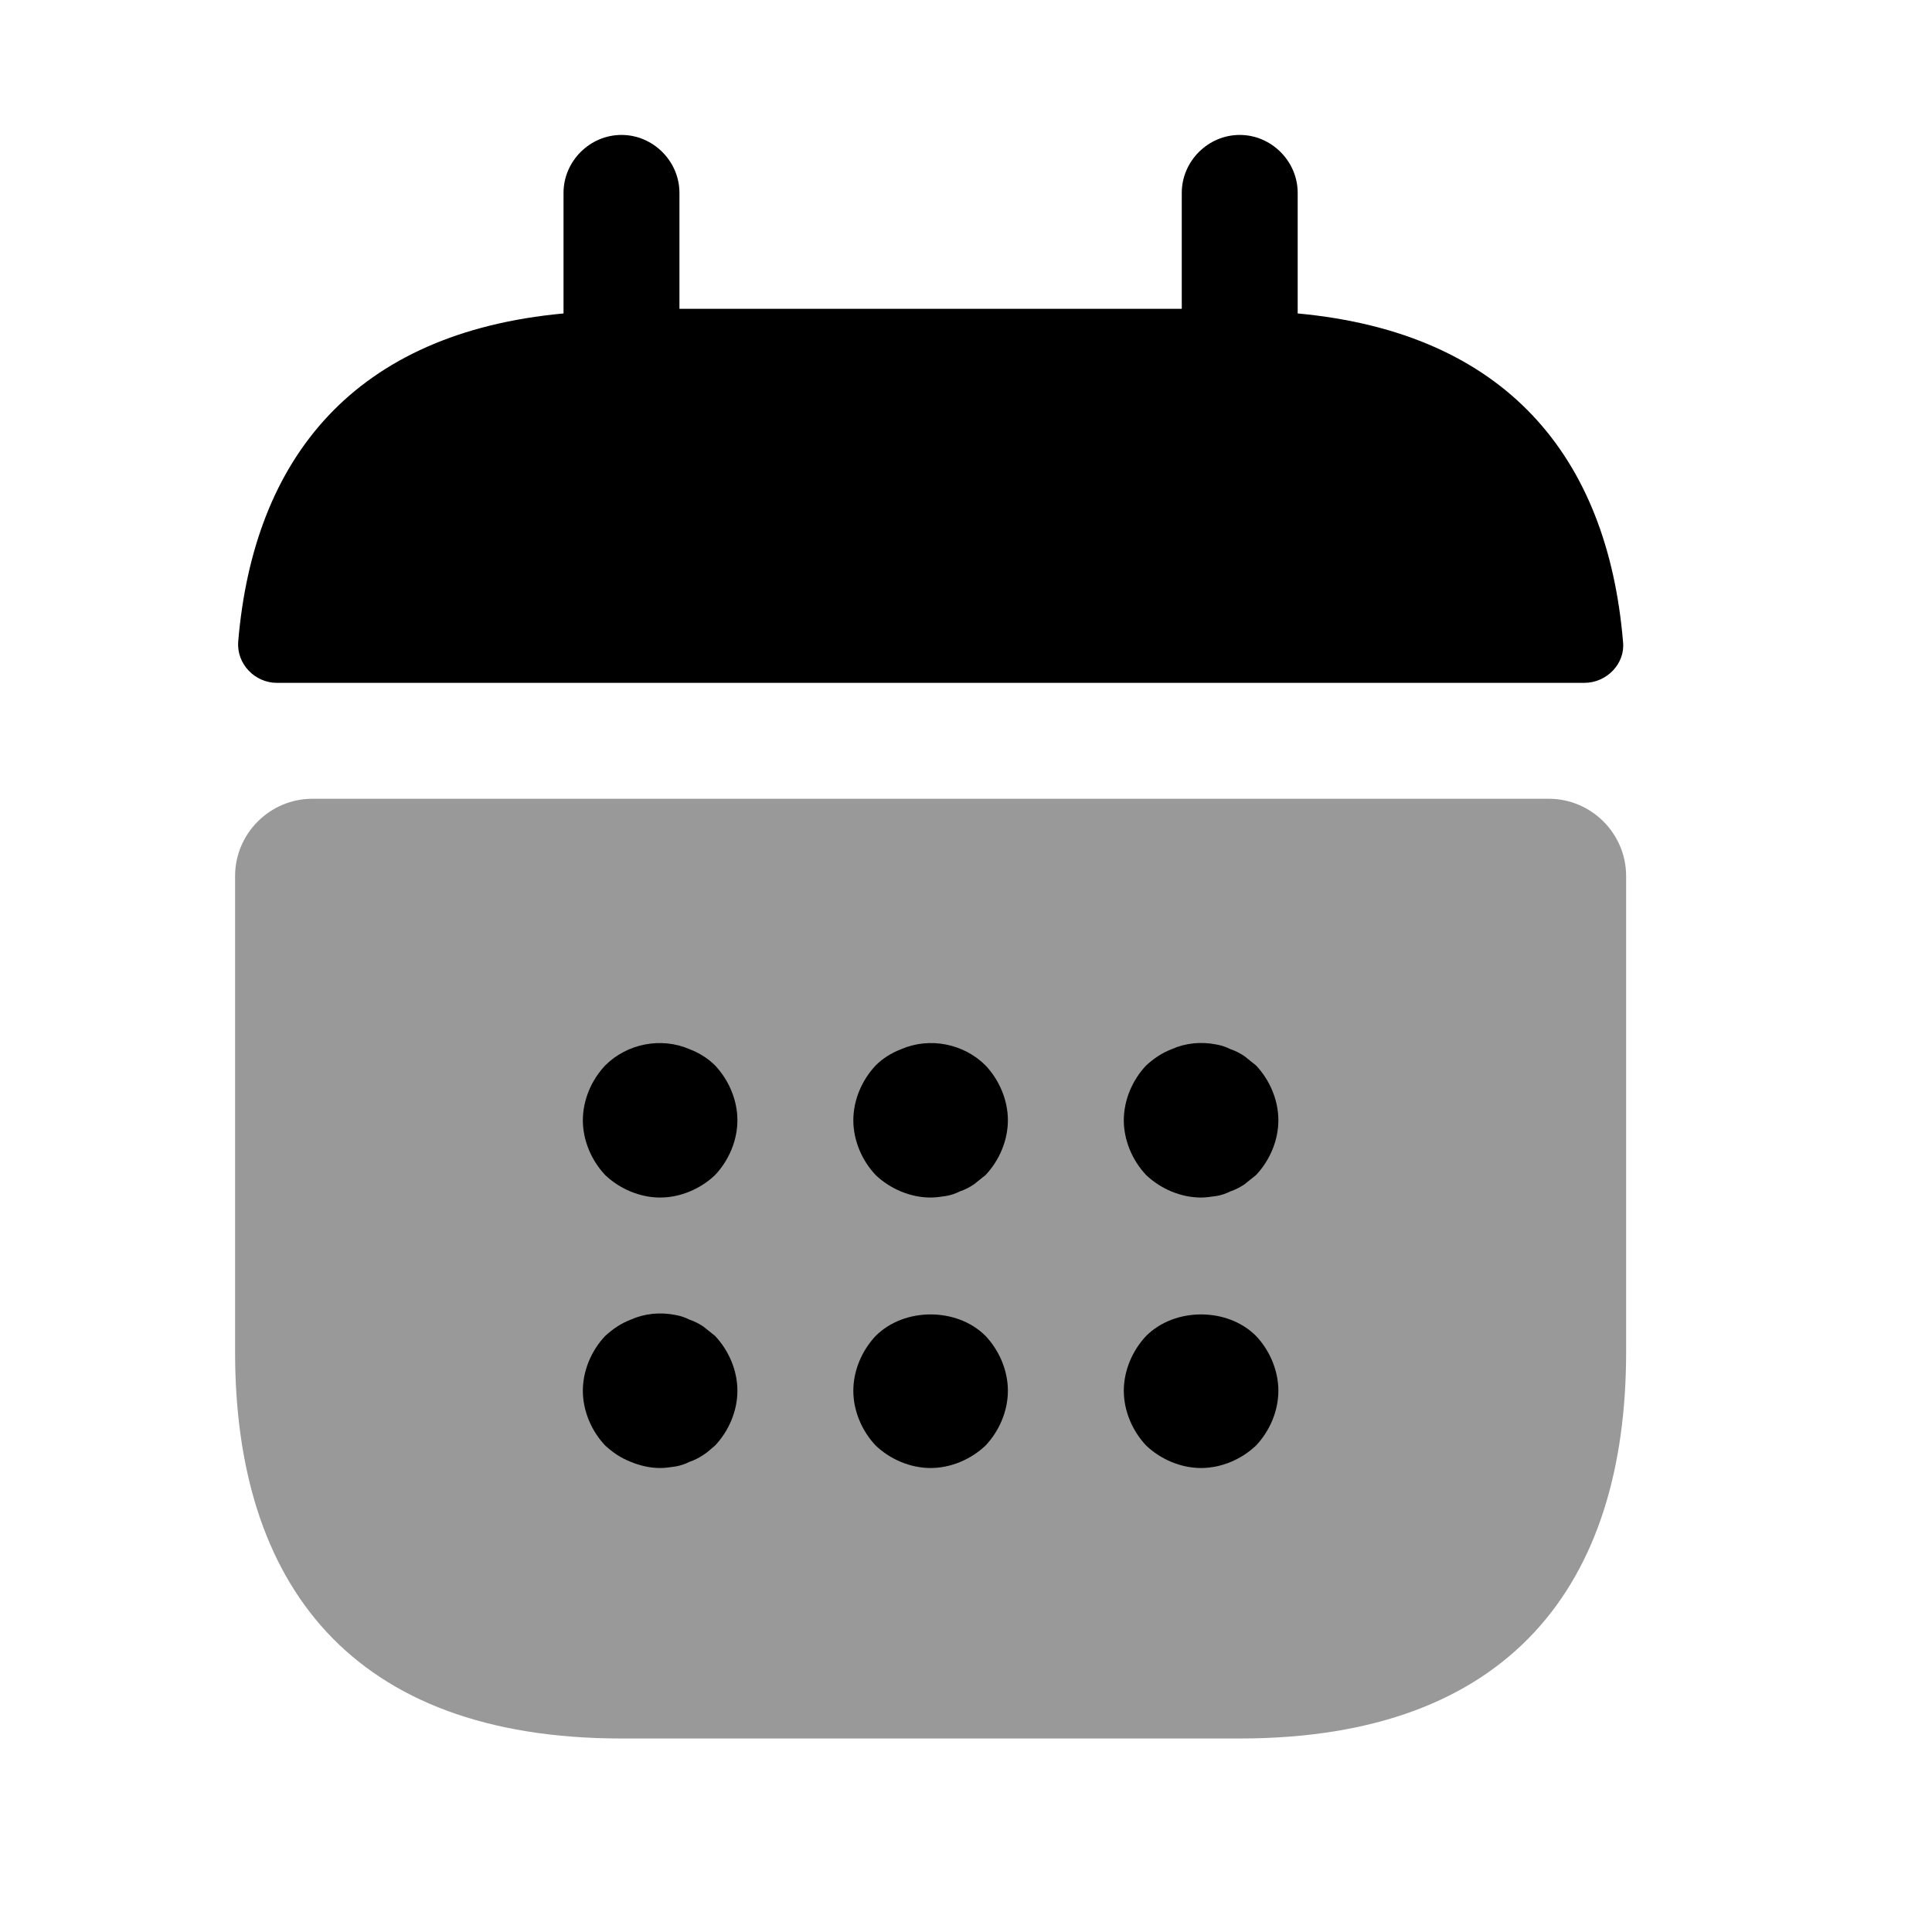 <svg width="25" height="25" viewBox="0 0 25 25" fill="none" xmlns="http://www.w3.org/2000/svg">
<path d="M16.792 4.056V2.496C16.792 2.086 16.452 1.746 16.042 1.746C15.632 1.746 15.292 2.086 15.292 2.496V3.996H8.792V2.496C8.792 2.086 8.452 1.746 8.042 1.746C7.632 1.746 7.292 2.086 7.292 2.496V4.056C4.592 4.306 3.282 5.916 3.082 8.306C3.062 8.596 3.302 8.836 3.582 8.836H20.502C20.792 8.836 21.032 8.586 21.002 8.306C20.802 5.916 19.492 4.306 16.792 4.056Z" fill="black"/>
<path opacity="0.4" d="M20.042 10.336C20.592 10.336 21.042 10.786 21.042 11.336V17.496C21.042 20.496 19.542 22.496 16.042 22.496H8.042C4.542 22.496 3.042 20.496 3.042 17.496V11.336C3.042 10.786 3.492 10.336 4.042 10.336H20.042Z" fill="black"/>
<path d="M8.542 15.496C8.282 15.496 8.022 15.386 7.832 15.206C7.652 15.016 7.542 14.756 7.542 14.496C7.542 14.236 7.652 13.976 7.832 13.786C8.112 13.506 8.552 13.416 8.922 13.576C9.052 13.626 9.162 13.696 9.252 13.786C9.432 13.976 9.542 14.236 9.542 14.496C9.542 14.756 9.432 15.016 9.252 15.206C9.062 15.386 8.802 15.496 8.542 15.496Z" fill="black"/>
<path d="M12.042 15.496C11.782 15.496 11.522 15.386 11.332 15.206C11.152 15.016 11.042 14.756 11.042 14.496C11.042 14.236 11.152 13.976 11.332 13.786C11.422 13.696 11.532 13.626 11.662 13.576C12.032 13.416 12.472 13.506 12.752 13.786C12.932 13.976 13.042 14.236 13.042 14.496C13.042 14.756 12.932 15.016 12.752 15.206C12.702 15.246 12.652 15.286 12.602 15.326C12.542 15.366 12.482 15.396 12.422 15.416C12.362 15.446 12.302 15.466 12.242 15.476C12.172 15.486 12.112 15.496 12.042 15.496Z" fill="black"/>
<path d="M15.542 15.496C15.282 15.496 15.022 15.386 14.832 15.206C14.652 15.016 14.542 14.756 14.542 14.496C14.542 14.236 14.652 13.976 14.832 13.786C14.932 13.696 15.032 13.626 15.162 13.576C15.342 13.496 15.542 13.476 15.742 13.516C15.802 13.526 15.862 13.546 15.922 13.576C15.982 13.596 16.042 13.626 16.102 13.666C16.152 13.706 16.202 13.746 16.252 13.786C16.432 13.976 16.542 14.236 16.542 14.496C16.542 14.756 16.432 15.016 16.252 15.206C16.202 15.246 16.152 15.286 16.102 15.326C16.042 15.366 15.982 15.396 15.922 15.416C15.862 15.446 15.802 15.466 15.742 15.476C15.672 15.486 15.602 15.496 15.542 15.496Z" fill="black"/>
<path d="M8.542 18.996C8.412 18.996 8.282 18.966 8.162 18.916C8.032 18.866 7.932 18.796 7.832 18.706C7.652 18.516 7.542 18.256 7.542 17.996C7.542 17.736 7.652 17.476 7.832 17.286C7.932 17.196 8.032 17.126 8.162 17.076C8.342 16.996 8.542 16.976 8.742 17.016C8.802 17.026 8.862 17.046 8.922 17.076C8.982 17.096 9.042 17.126 9.102 17.166C9.152 17.206 9.202 17.246 9.252 17.286C9.432 17.476 9.542 17.736 9.542 17.996C9.542 18.256 9.432 18.516 9.252 18.706C9.202 18.746 9.152 18.796 9.102 18.826C9.042 18.866 8.982 18.896 8.922 18.916C8.862 18.946 8.802 18.966 8.742 18.976C8.672 18.986 8.612 18.996 8.542 18.996Z" fill="black"/>
<path d="M12.042 18.996C11.782 18.996 11.522 18.886 11.332 18.706C11.152 18.516 11.042 18.256 11.042 17.996C11.042 17.736 11.152 17.476 11.332 17.286C11.702 16.916 12.382 16.916 12.752 17.286C12.932 17.476 13.042 17.736 13.042 17.996C13.042 18.256 12.932 18.516 12.752 18.706C12.562 18.886 12.302 18.996 12.042 18.996Z" fill="black"/>
<path d="M15.542 18.996C15.282 18.996 15.022 18.886 14.832 18.706C14.652 18.516 14.542 18.256 14.542 17.996C14.542 17.736 14.652 17.476 14.832 17.286C15.202 16.916 15.882 16.916 16.252 17.286C16.432 17.476 16.542 17.736 16.542 17.996C16.542 18.256 16.432 18.516 16.252 18.706C16.062 18.886 15.802 18.996 15.542 18.996Z" fill="black"/>
</svg>
